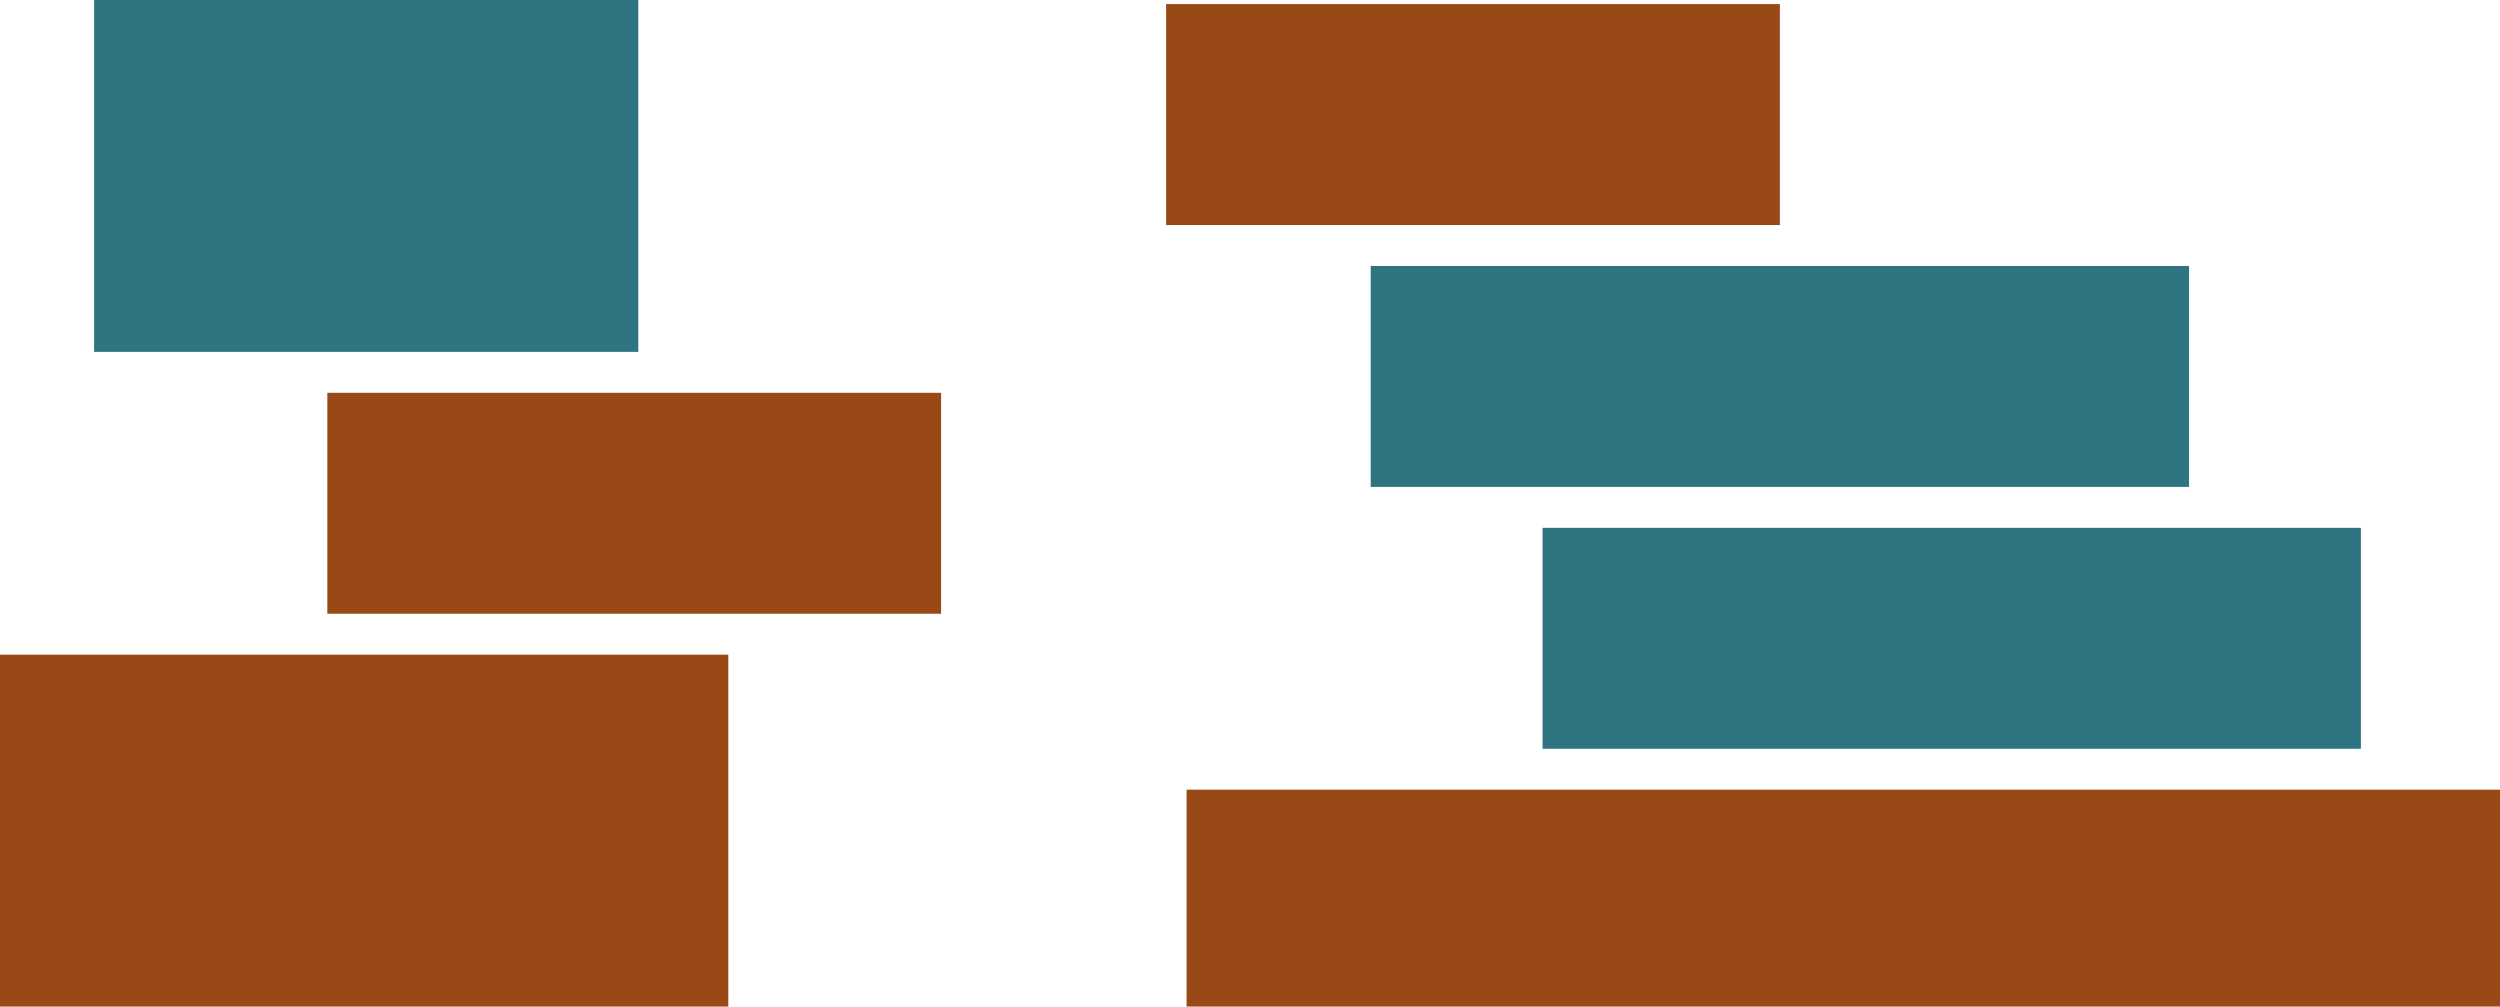<?xml version="1.0" encoding="UTF-8"?>
<svg width="611px" height="246px" viewBox="0 0 611 246" version="1.1" xmlns="http://www.w3.org/2000/svg" xmlns:xlink="http://www.w3.org/1999/xlink">
    <!-- Generator: Sketch 62 (91390) - https://sketch.com -->
    <title>Group</title>
    <desc>Created with Sketch.</desc>
    <g id="fokus-01" stroke="none" stroke-width="1" fill="none" fill-rule="evenodd">
        <g id="V01-–-System-Copy-23" transform="translate(-270, -146)">
            <g id="Group" transform="translate(270, 146)">
                <polygon id="Fill-1" fill="#984916" points="290 246 611 246 611 193 290 193"></polygon>
                <polygon id="Fill-2" fill="#984916" points="0 246 178 246 178 160 0 160"></polygon>
                <polygon id="Fill-3" fill="#2E7481" points="23 86 156 86 156 0 23 0"></polygon>
                <polygon id="Fill-4" fill="#2E7481" points="377 183 577 183 577 129 377 129"></polygon>
                <polygon id="Fill-5" fill="#2E7481" points="335 119 535 119 535 65 335 65"></polygon>
                <polygon id="Fill-6" fill="#984916" points="285 55 435 55 435 1 285 1"></polygon>
                <polygon id="Fill-7" fill="#984916" points="80 150 230 150 230 96 80 96"></polygon>
            </g>
        </g>
    </g>
</svg>